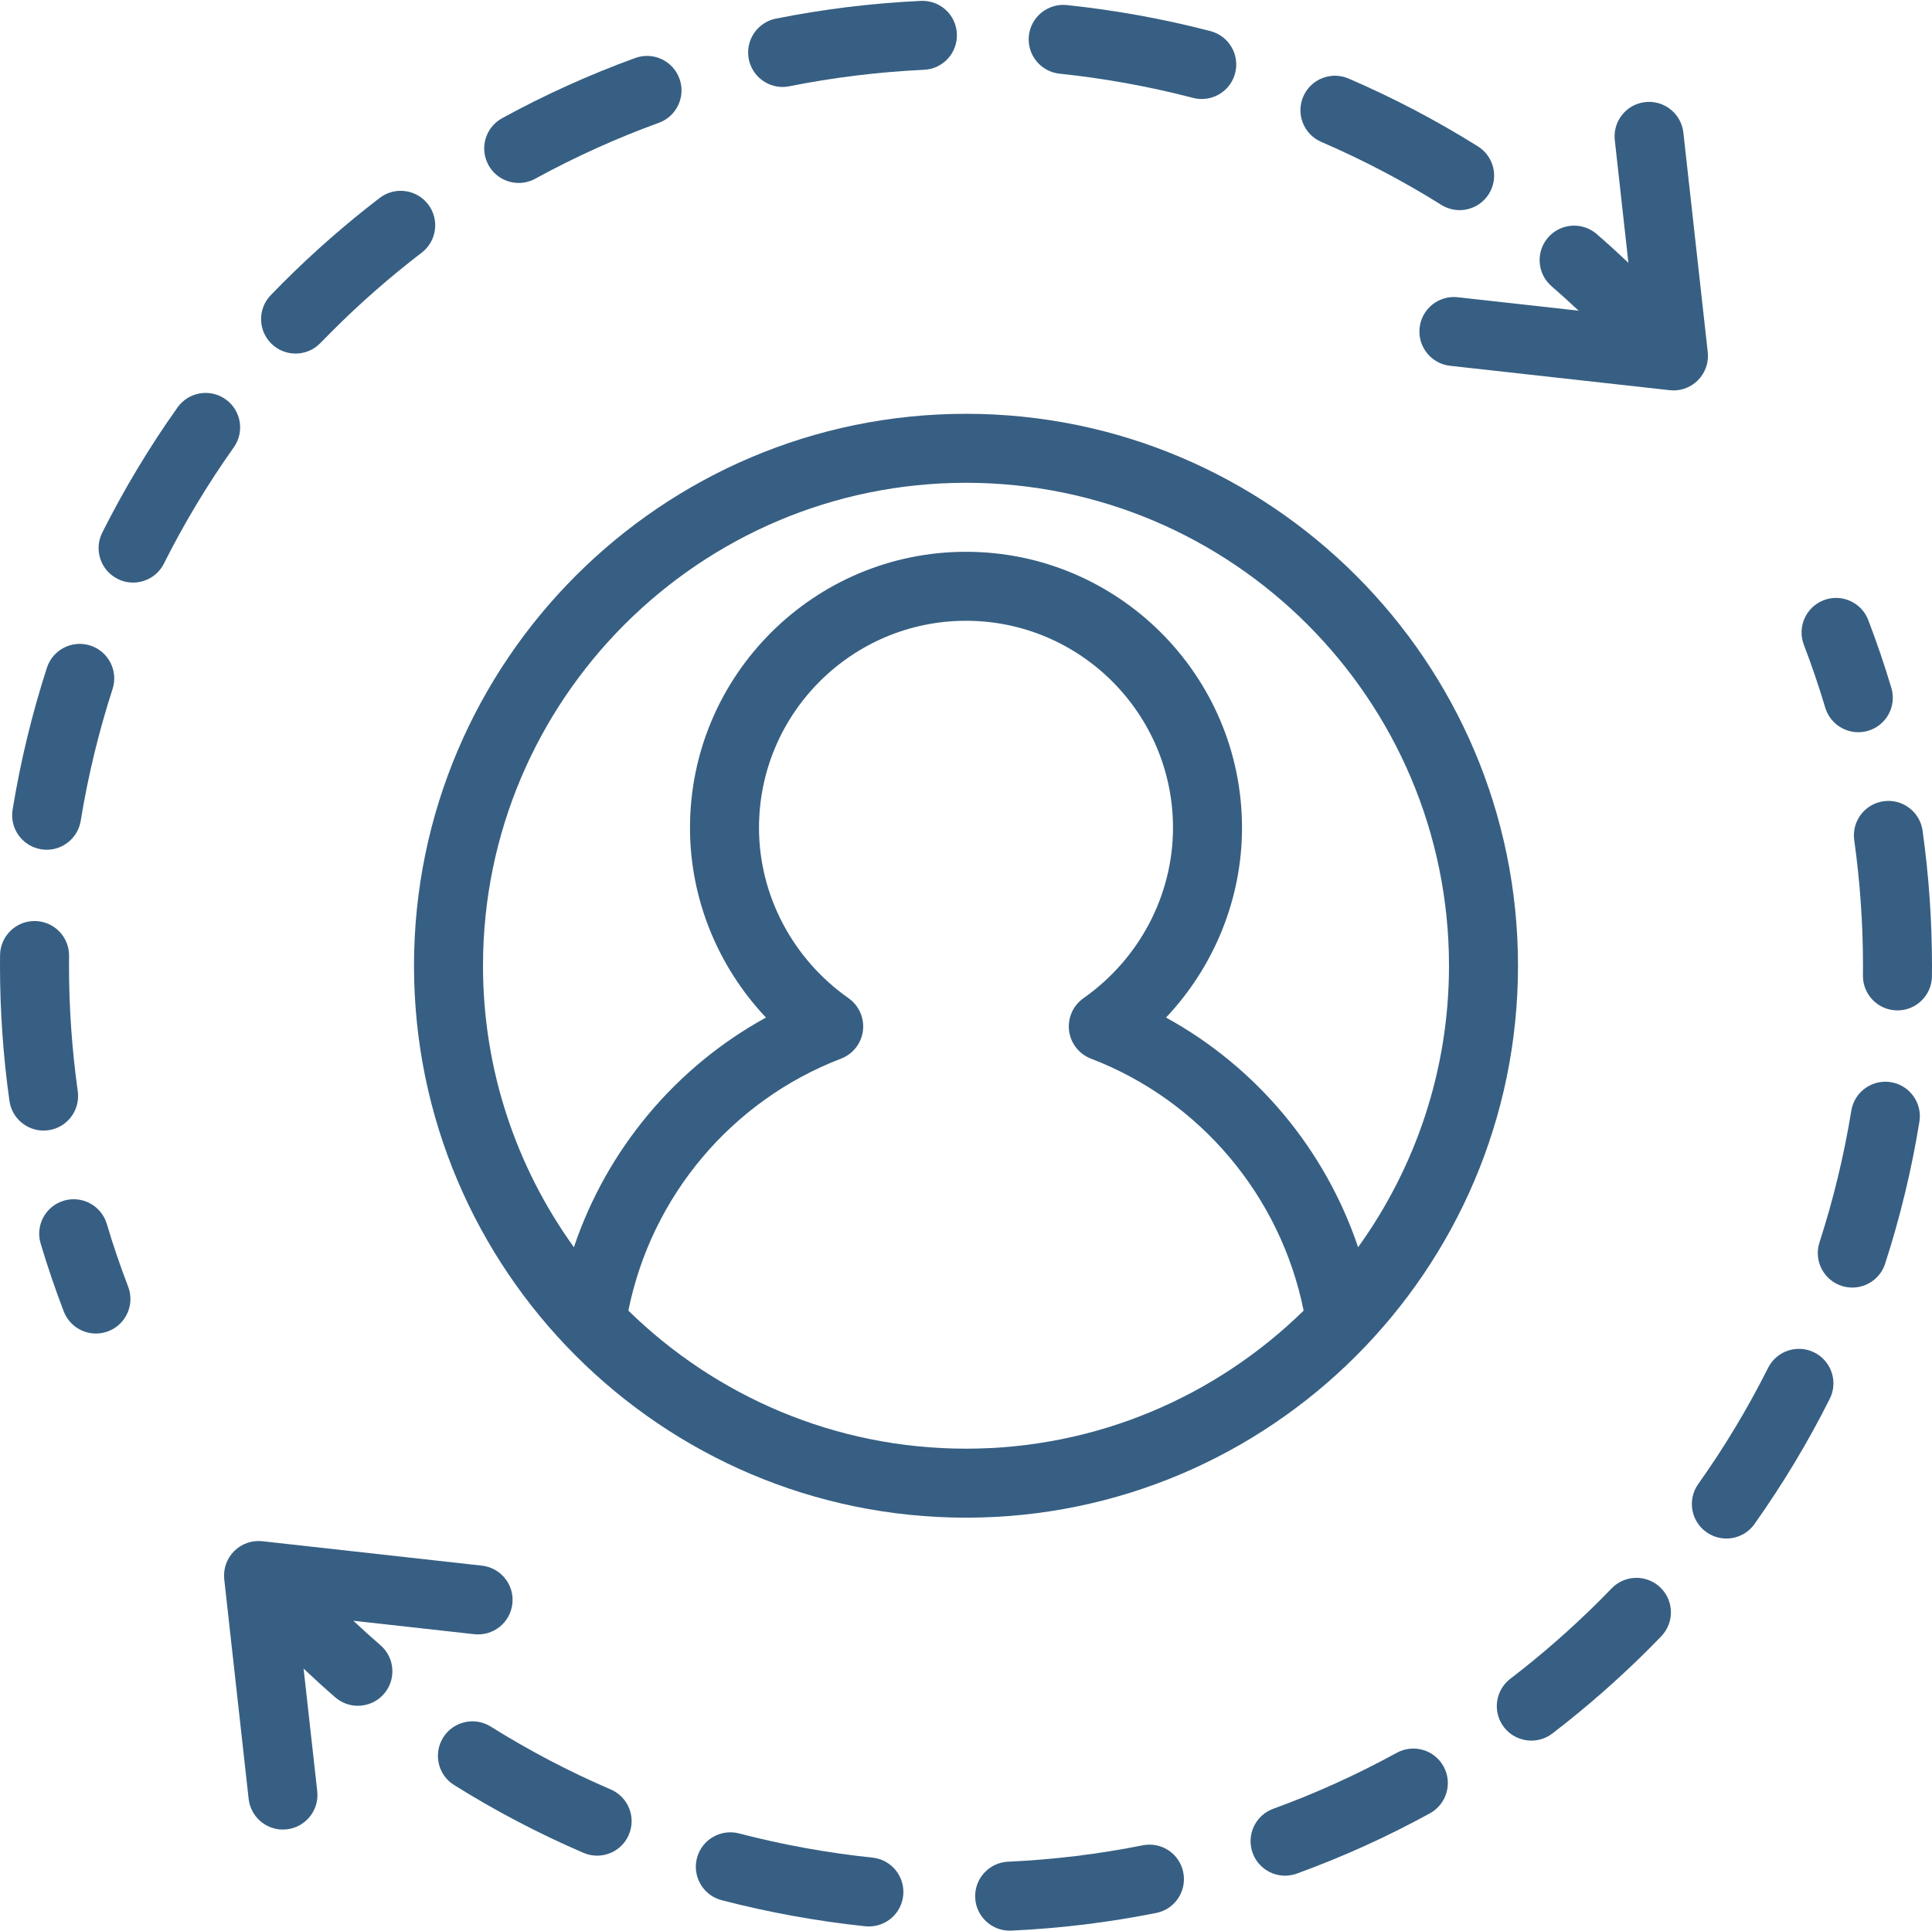 <?xml version="1.0" encoding="UTF-8" standalone="no"?><svg xmlns="http://www.w3.org/2000/svg" xmlns:xlink="http://www.w3.org/1999/xlink" fill="#000000" height="223.9" preserveAspectRatio="xMidYMid meet" version="1" viewBox="0.0 -0.1 224.0 223.9" width="224" zoomAndPan="magnify"><defs><clipPath id="a"><path d="M 113 213 L 138 213 L 138 223.77 L 113 223.77 Z M 113 213"/></clipPath><clipPath id="b"><path d="M 80 212 L 105 212 L 105 223.77 L 80 223.77 Z M 80 212"/></clipPath></defs><g><g id="change1_2"><path d="M 211.621 81.949 C 212.141 83.684 213.73 84.805 215.453 84.805 C 215.832 84.805 216.219 84.75 216.602 84.637 C 218.719 84.004 219.922 81.773 219.285 79.656 C 218.496 77.02 217.598 74.379 216.613 71.805 C 215.824 69.738 213.512 68.707 211.449 69.496 C 209.387 70.285 208.352 72.598 209.141 74.66 C 210.055 77.051 210.891 79.504 211.621 81.949" fill="#375f83"/></g><g clip-path="url(#a)" id="change1_1"><path d="M 132.488 213.875 C 127.359 214.898 122.109 215.539 116.883 215.773 C 114.676 215.875 112.965 217.746 113.066 219.953 C 113.164 222.098 114.934 223.77 117.059 223.77 C 117.121 223.77 117.184 223.77 117.242 223.766 C 122.875 223.512 128.531 222.82 134.055 221.719 C 136.219 221.289 137.625 219.18 137.191 217.012 C 136.762 214.848 134.664 213.438 132.488 213.875" fill="#375f83"/></g><g clip-path="url(#b)" id="change1_21"><path d="M 101.16 215.301 C 95.945 214.758 90.738 213.812 85.684 212.496 C 83.551 211.938 81.363 213.223 80.805 215.359 C 80.25 217.5 81.531 219.68 83.668 220.238 C 89.109 221.652 94.715 222.672 100.324 223.262 C 100.469 223.273 100.605 223.281 100.746 223.281 C 102.77 223.281 104.504 221.754 104.719 219.699 C 104.949 217.504 103.355 215.531 101.16 215.301" fill="#375f83"/></g><g id="change1_3"><path d="M 70.812 207.398 C 66.004 205.332 61.324 202.879 56.895 200.105 C 55.023 198.934 52.555 199.504 51.383 201.375 C 50.211 203.25 50.777 205.719 52.652 206.887 C 57.422 209.875 62.469 212.52 67.652 214.75 C 68.168 214.969 68.703 215.074 69.23 215.074 C 70.781 215.074 72.258 214.168 72.906 212.652 C 73.781 210.625 72.844 208.273 70.812 207.398" fill="#375f83"/></g><g id="change1_4"><path d="M 222.906 96.211 C 222.598 94.023 220.566 92.496 218.387 92.809 C 216.199 93.113 214.676 95.137 214.984 97.324 C 215.656 102.125 216 107.039 216 111.926 C 216 112.289 215.996 112.656 215.992 113.02 C 215.973 115.23 217.742 117.039 219.953 117.062 C 219.969 117.062 219.98 117.062 219.996 117.062 C 222.184 117.062 223.973 115.301 223.992 113.102 C 223.996 112.711 224 112.316 224 111.926 C 224 106.668 223.633 101.383 222.906 96.211" fill="#375f83"/></g><g id="change1_5"><path d="M 210.363 156.73 C 208.395 155.742 205.984 156.539 204.996 158.512 C 202.652 163.184 199.926 167.719 196.895 171.984 C 195.617 173.785 196.039 176.281 197.844 177.559 C 198.547 178.059 199.355 178.301 200.156 178.301 C 201.406 178.301 202.641 177.715 203.422 176.613 C 206.684 172.016 209.621 167.137 212.145 162.102 C 213.137 160.129 212.34 157.723 210.363 156.73" fill="#375f83"/></g><g id="change1_6"><path d="M 161.941 203.148 C 157.355 205.664 152.539 207.848 147.625 209.637 C 145.551 210.391 144.48 212.684 145.234 214.762 C 145.828 216.387 147.359 217.395 148.992 217.395 C 149.449 217.395 149.91 217.316 150.363 217.152 C 155.656 215.227 160.848 212.875 165.789 210.164 C 167.727 209.098 168.438 206.668 167.371 204.73 C 166.312 202.797 163.883 202.086 161.941 203.148" fill="#375f83"/></g><g id="change1_7"><path d="M 219.234 125.383 C 217.059 125.031 215 126.508 214.645 128.688 C 213.805 133.859 212.562 139 210.953 143.969 C 210.273 146.07 211.426 148.324 213.527 149.008 C 213.938 149.137 214.352 149.199 214.762 149.199 C 216.449 149.199 218.02 148.125 218.566 146.43 C 220.297 141.078 221.637 135.543 222.539 129.973 C 222.895 127.793 221.414 125.738 219.234 125.383" fill="#375f83"/></g><g id="change1_8"><path d="M 186.855 184.082 C 186.422 184.531 185.98 184.977 185.539 185.422 C 182.266 188.695 178.758 191.77 175.113 194.559 C 173.359 195.902 173.023 198.414 174.367 200.168 C 175.156 201.195 176.344 201.734 177.547 201.734 C 178.395 201.734 179.25 201.469 179.977 200.914 C 183.898 197.91 187.676 194.598 191.199 191.074 C 191.676 190.598 192.145 190.121 192.605 189.641 C 194.141 188.051 194.098 185.52 192.512 183.984 C 190.922 182.449 188.391 182.492 186.855 184.082" fill="#375f83"/></g><g id="change1_9"><path d="M 40.969 187.836 L 54.988 189.395 C 57.188 189.633 59.16 188.059 59.406 185.859 C 59.652 183.668 58.07 181.688 55.871 181.445 L 30.418 178.613 C 29.211 178.48 28.008 178.902 27.148 179.762 C 26.289 180.621 25.867 181.824 26 183.031 L 28.828 208.488 C 29.055 210.535 30.789 212.047 32.797 212.047 C 32.945 212.047 33.094 212.039 33.246 212.023 C 35.441 211.777 37.023 209.801 36.781 207.605 L 35.199 193.387 C 36.406 194.527 37.633 195.648 38.879 196.723 C 39.637 197.379 40.566 197.695 41.492 197.695 C 42.613 197.695 43.73 197.227 44.52 196.312 C 45.965 194.641 45.781 192.113 44.109 190.672 C 43.047 189.754 42 188.805 40.969 187.836" fill="#375f83"/></g><g id="change1_10"><path d="M 12.379 141.809 C 11.742 139.695 9.516 138.496 7.398 139.125 C 5.281 139.758 4.078 141.988 4.715 144.105 C 5.504 146.742 6.402 149.387 7.387 151.957 C 7.996 153.551 9.512 154.531 11.125 154.531 C 11.598 154.531 12.082 154.445 12.551 154.266 C 14.613 153.477 15.648 151.164 14.859 149.102 C 13.945 146.715 13.109 144.262 12.379 141.809" fill="#375f83"/></g><g id="change1_11"><path d="M 34.27 40.898 C 35.316 40.898 36.363 40.488 37.148 39.676 C 37.582 39.227 38.02 38.781 38.461 38.344 C 41.73 35.07 45.242 31.992 48.891 29.199 C 50.645 27.859 50.977 25.348 49.637 23.594 C 48.293 21.84 45.781 21.508 44.027 22.848 C 40.102 25.855 36.324 29.164 32.801 32.688 C 32.328 33.16 31.855 33.641 31.395 34.121 C 29.859 35.711 29.902 38.242 31.492 39.777 C 32.27 40.527 33.27 40.898 34.27 40.898" fill="#375f83"/></g><g id="change1_12"><path d="M 60.145 21.113 C 60.793 21.113 61.453 20.957 62.062 20.621 C 66.648 18.109 71.465 15.93 76.383 14.141 C 78.461 13.387 79.531 11.094 78.777 9.016 C 78.02 6.941 75.727 5.867 73.648 6.625 C 68.352 8.551 63.16 10.898 58.219 13.605 C 56.281 14.668 55.57 17.098 56.633 19.035 C 57.359 20.363 58.73 21.113 60.145 21.113" fill="#375f83"/></g><g id="change1_13"><path d="M 122.855 8.445 C 128.062 8.988 133.27 9.934 138.324 11.25 C 138.664 11.34 139.004 11.379 139.336 11.379 C 141.113 11.379 142.734 10.188 143.203 8.387 C 143.762 6.25 142.48 4.066 140.344 3.508 C 134.898 2.09 129.293 1.074 123.684 0.488 C 121.496 0.262 119.52 1.855 119.289 4.051 C 119.062 6.25 120.656 8.215 122.855 8.445" fill="#375f83"/></g><g id="change1_14"><path d="M 153.191 16.355 C 157.996 18.426 162.68 20.883 167.109 23.656 C 167.77 24.066 168.504 24.266 169.23 24.266 C 170.562 24.266 171.863 23.598 172.621 22.387 C 173.797 20.516 173.227 18.047 171.355 16.875 C 166.578 13.887 161.535 11.238 156.359 9.008 C 154.332 8.133 151.977 9.07 151.102 11.098 C 150.227 13.129 151.164 15.48 153.191 16.355" fill="#375f83"/></g><g id="change1_15"><path d="M 90.734 9.984 C 90.996 9.984 91.262 9.957 91.523 9.902 C 96.648 8.879 101.902 8.238 107.133 7.992 C 109.34 7.891 111.047 6.02 110.941 3.812 C 110.84 1.605 108.984 -0.102 106.762 0.004 C 101.129 0.266 95.477 0.957 89.957 2.059 C 87.789 2.492 86.387 4.602 86.816 6.766 C 87.199 8.668 88.867 9.984 90.734 9.984" fill="#375f83"/></g><g id="change1_16"><path d="M 26.156 46.199 C 24.355 44.922 21.859 45.344 20.582 47.145 C 17.316 51.746 14.383 56.633 11.855 61.66 C 10.867 63.637 11.664 66.039 13.641 67.027 C 14.215 67.316 14.828 67.453 15.43 67.453 C 16.895 67.453 18.305 66.648 19.008 65.246 C 21.348 60.578 24.074 56.047 27.105 51.773 C 28.383 49.973 27.961 47.477 26.156 46.199" fill="#375f83"/></g><g id="change1_17"><path d="M 5.613 130.957 C 7.801 130.648 9.324 128.625 9.016 126.438 C 8.344 121.633 8 116.734 8 111.879 C 8 111.5 8 111.121 8.008 110.742 C 8.031 108.535 6.262 106.723 4.051 106.699 C 4.035 106.699 4.02 106.699 4.004 106.699 C 1.816 106.699 0.031 108.461 0.008 110.652 C 0.004 111.062 0 111.473 0 111.879 C 0 117.105 0.367 122.379 1.094 127.551 C 1.375 129.551 3.09 130.996 5.051 130.996 C 5.238 130.996 5.426 130.98 5.613 130.957" fill="#375f83"/></g><g id="change1_18"><path d="M 4.77 98.379 C 4.984 98.414 5.203 98.434 5.414 98.434 C 7.344 98.434 9.039 97.035 9.359 95.074 C 10.199 89.906 11.441 84.766 13.051 79.793 C 13.73 77.691 12.578 75.434 10.473 74.754 C 8.375 74.078 6.117 75.227 5.438 77.332 C 3.707 82.688 2.367 88.223 1.461 93.789 C 1.105 95.969 2.586 98.023 4.77 98.379" fill="#375f83"/></g><g id="change1_19"><path d="M 198 40.727 L 195.172 15.273 C 194.93 13.078 192.938 11.492 190.754 11.738 C 188.559 11.98 186.977 13.961 187.223 16.156 L 188.801 30.375 C 187.594 29.238 186.371 28.117 185.121 27.035 C 183.449 25.594 180.926 25.777 179.48 27.449 C 178.035 29.121 178.219 31.645 179.891 33.09 C 180.953 34.008 182 34.961 183.031 35.926 L 169.012 34.367 C 166.82 34.121 164.836 35.703 164.594 37.898 C 164.348 40.094 165.93 42.074 168.129 42.316 L 193.582 45.145 C 193.73 45.16 193.879 45.172 194.023 45.172 C 195.078 45.172 196.098 44.754 196.852 44 C 197.711 43.141 198.133 41.938 198 40.727" fill="#375f83"/></g><g id="change1_20"><path d="M 72.855 151.875 C 75.523 138.617 84.82 127.52 97.512 122.656 C 98.891 122.129 99.867 120.879 100.051 119.414 C 100.23 117.945 99.59 116.5 98.383 115.648 C 91.883 111.078 88 103.688 88 95.883 C 88 82.648 98.766 71.883 112 71.883 C 125.234 71.883 136 82.648 136 95.883 C 136 103.688 132.117 111.078 125.617 115.648 C 124.41 116.5 123.77 117.945 123.949 119.414 C 124.133 120.879 125.109 122.129 126.488 122.656 C 139.18 127.52 148.477 138.617 151.145 151.875 C 141.043 161.766 127.227 167.883 112 167.883 C 96.777 167.883 82.961 161.766 72.855 151.875 Z M 112 55.883 C 142.879 55.883 168 81.004 168 111.883 C 168 124.055 164.082 135.324 157.461 144.523 C 153.652 133.203 145.691 123.652 135.191 117.891 C 140.789 111.961 144 104.098 144 95.883 C 144 78.234 129.645 63.883 112 63.883 C 94.355 63.883 80 78.234 80 95.883 C 80 104.098 83.211 111.961 88.809 117.891 C 78.309 123.652 70.348 133.203 66.539 144.523 C 59.918 135.324 56 124.055 56 111.883 C 56 81.004 81.121 55.883 112 55.883 Z M 176 111.883 C 176 76.59 147.289 47.883 112 47.883 C 76.711 47.883 48 76.59 48 111.883 C 48 147.172 76.711 175.883 112 175.883 C 147.289 175.883 176 147.172 176 111.883" fill="#375f83"/></g></g></svg>